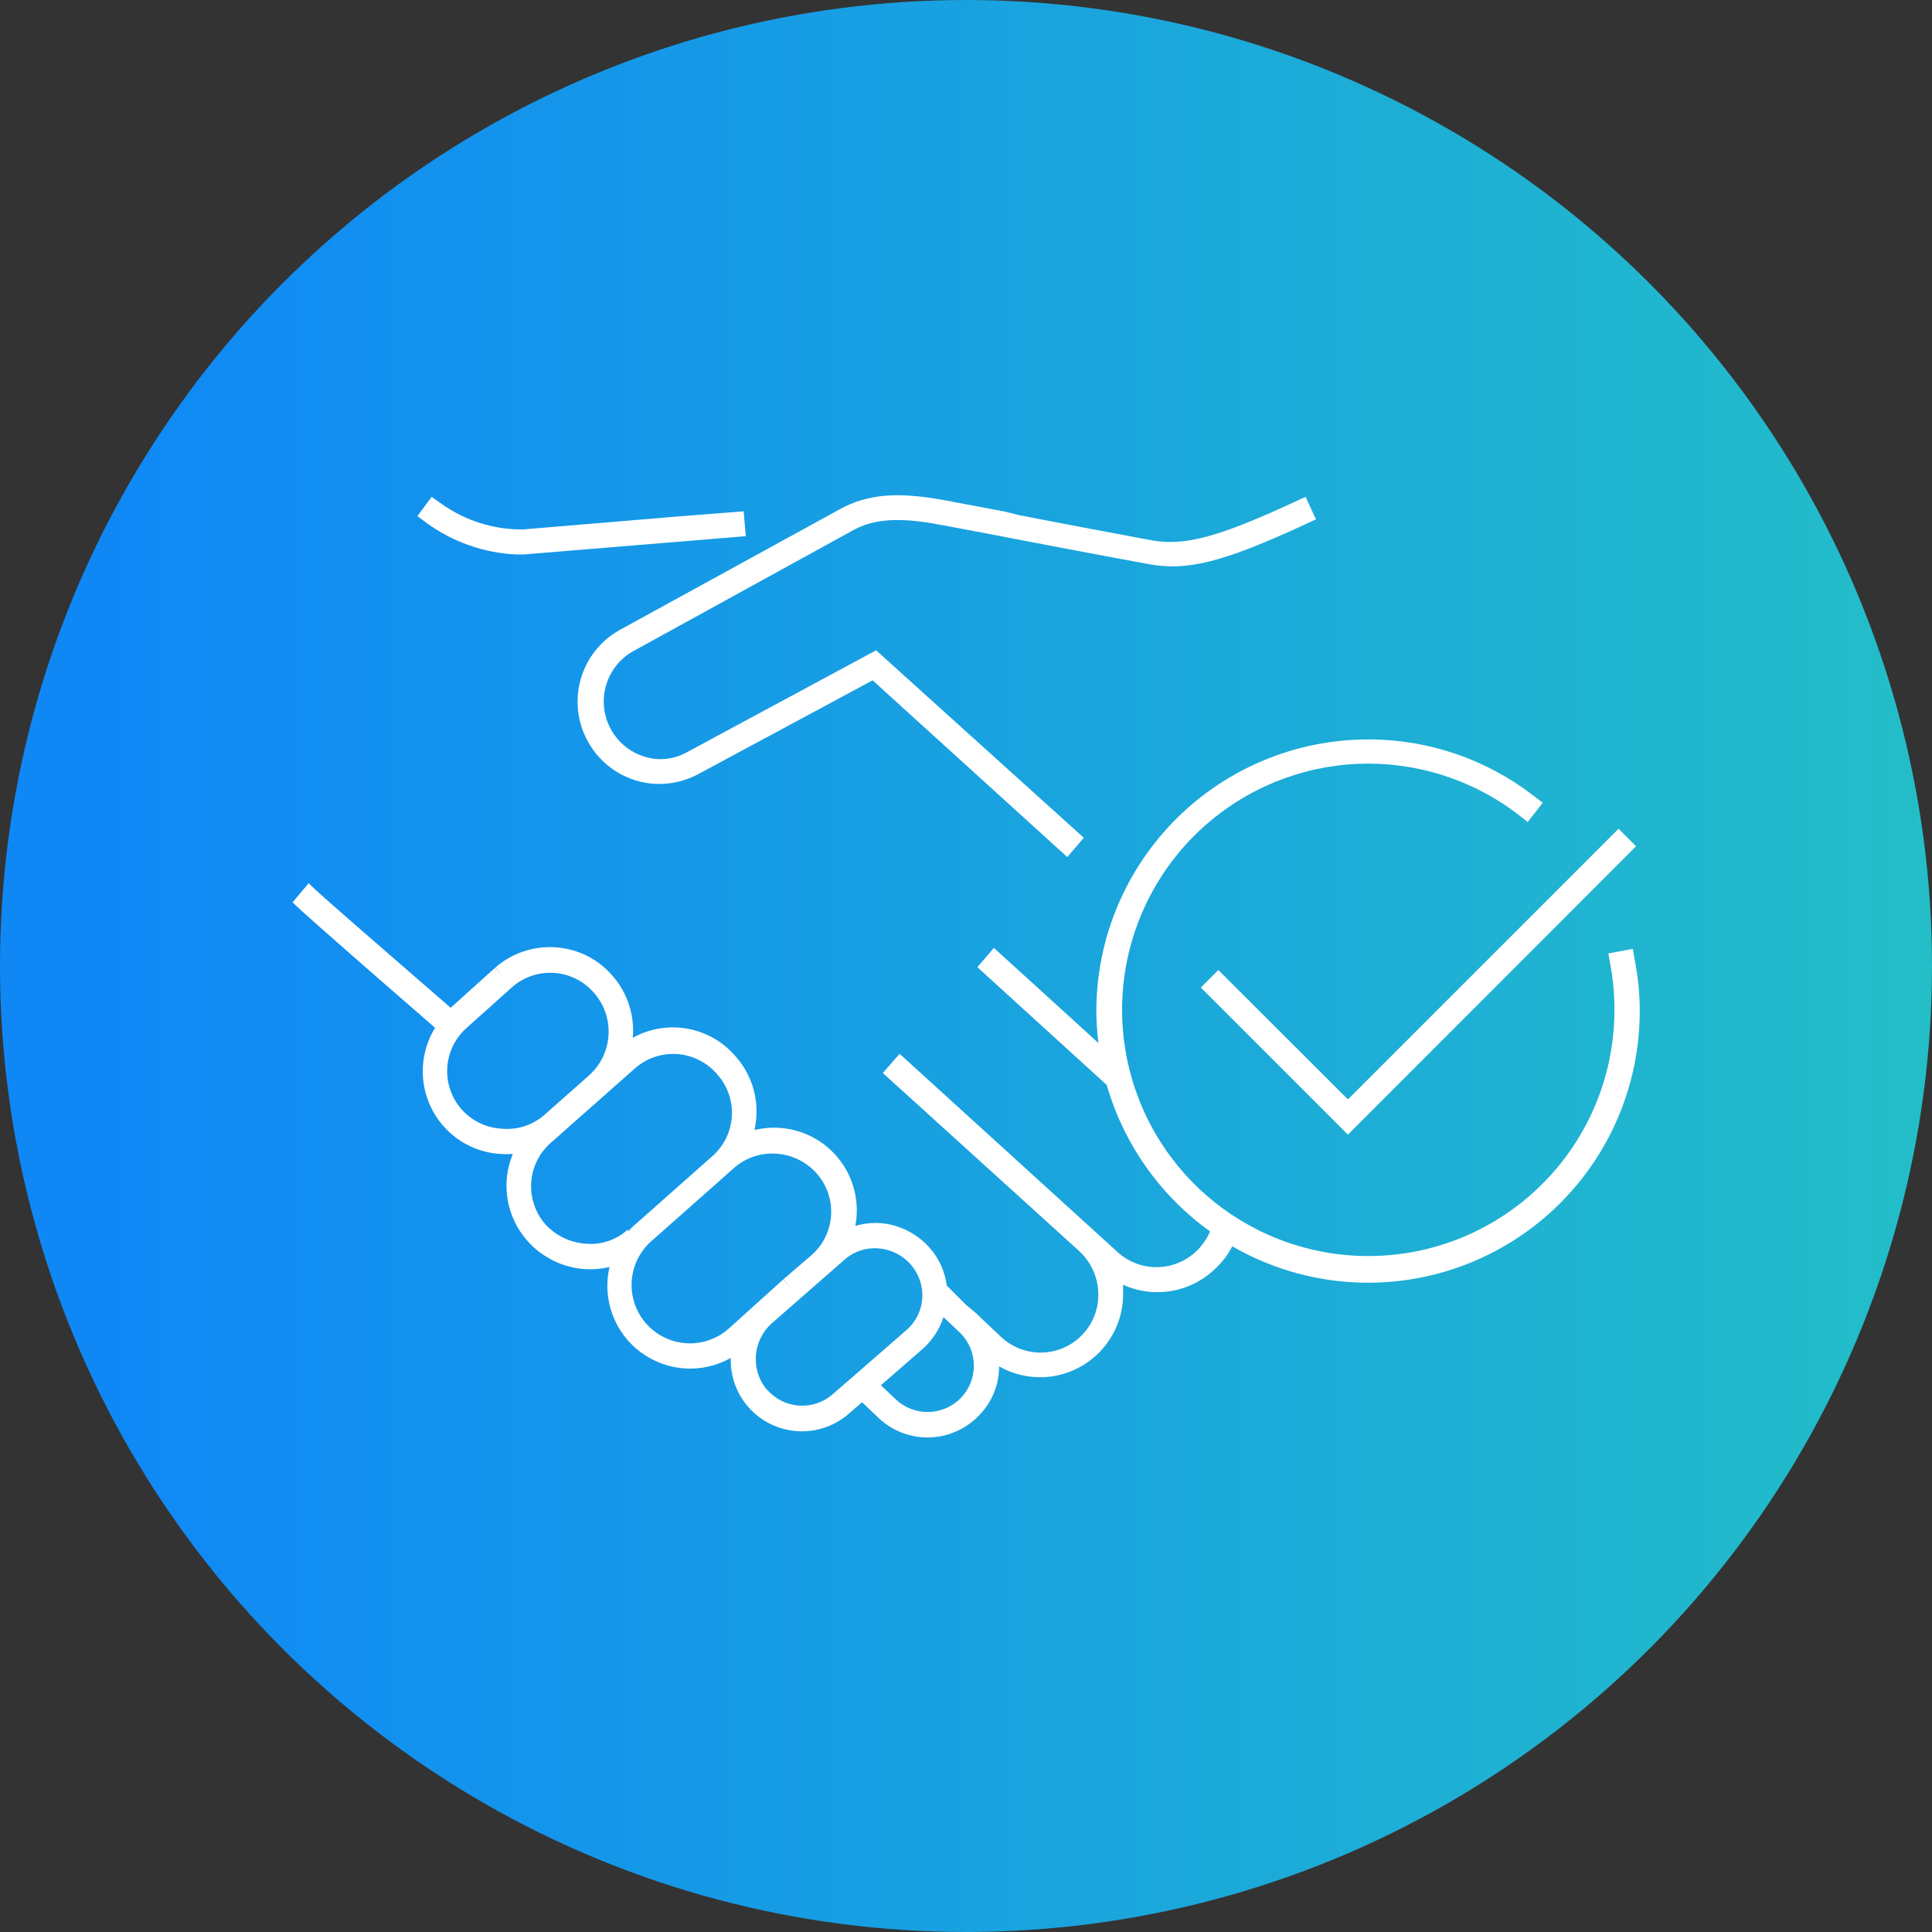 <svg width="282" height="282" viewBox="0 0 282 282" fill="none" xmlns="http://www.w3.org/2000/svg">
<rect x="0" y="0" width="282" height="282" fill="#333333" stroke="none"/>
<circle cx="141" cy="141" r="141" fill="url(#paint0_linear)"/>
<path d="M177.835 141.59L175.278 144.147L196.745 165.614L238.808 123.523L236.251 120.966L196.745 160.472L177.835 141.59Z" fill="white"/>
<path d="M85.817 108.238C86.797 110.024 88.218 111.53 89.944 112.612C91.67 113.694 93.644 114.316 95.679 114.419C97.914 114.515 100.131 113.99 102.085 112.902L127.373 99.303L155.78 125.097L158.197 122.287L127.879 94.92L100.343 109.755C98.988 110.532 97.435 110.893 95.876 110.795C94.093 110.651 92.402 109.944 91.047 108.775C89.693 107.606 88.746 106.037 88.342 104.295C87.938 102.552 88.1 100.726 88.802 99.081C89.505 97.436 90.713 96.057 92.251 95.144L124.283 77.527C127.402 75.729 131.139 75.448 137.123 76.572L145.918 78.229L148.222 78.679C153.842 79.747 160.529 81.039 167.638 82.332C173.257 83.4 178.568 82.051 190.425 76.572L192.083 75.813L190.565 72.526L188.908 73.284C177.865 78.398 173.061 79.662 168.312 78.904C161.175 77.583 154.572 76.319 148.896 75.223L146.62 74.661L137.798 73.003C130.886 71.739 126.559 72.132 122.541 74.352L90.425 91.969C87.659 93.518 85.621 96.101 84.757 99.151C83.893 102.201 84.274 105.469 85.817 108.238V108.238Z" fill="white"/>
<path d="M238.64 140.297L238.331 138.499L234.763 139.173L235.072 140.943C236.579 149.196 235.151 157.715 231.037 165.026C226.923 172.336 220.38 177.977 212.544 180.971C204.707 183.964 196.07 184.122 188.13 181.417C180.189 178.711 173.445 173.313 169.066 166.158C164.688 159.003 162.95 150.541 164.155 142.239C165.359 133.937 169.43 126.318 175.662 120.703C181.894 115.087 189.894 111.828 198.276 111.492C206.658 111.155 214.894 113.761 221.557 118.858L222.99 119.982L225.181 117.173L223.748 116.077C216.845 110.77 208.376 107.905 199.668 107.928C189.173 107.943 179.11 112.113 171.68 119.527C164.251 126.941 160.059 136.995 160.022 147.49C160.029 149.078 160.132 150.664 160.331 152.239L145.074 138.358L142.658 141.168L161.54 158.364C164.026 166.983 169.341 174.515 176.628 179.746C176.235 180.654 175.694 181.489 175.027 182.219C174.27 183.046 173.357 183.713 172.34 184.183C171.322 184.652 170.222 184.915 169.102 184.954C167.982 184.993 166.866 184.809 165.818 184.411C164.771 184.014 163.813 183.412 163.001 182.64L131.306 153.812L128.862 156.622L157.493 182.584C159.174 184.113 160.184 186.244 160.303 188.513C160.401 190.206 159.986 191.89 159.111 193.344C158.237 194.798 156.944 195.954 155.402 196.661C153.86 197.368 152.141 197.594 150.469 197.308C148.796 197.022 147.249 196.239 146.03 195.06L142.911 192.109L142.517 191.716L141 190.452L138.19 187.642C137.935 185.609 137.074 183.699 135.718 182.163C133.902 180.086 131.356 178.788 128.609 178.538C127.34 178.442 126.065 178.575 124.844 178.932C125.166 177.256 125.129 175.531 124.734 173.871C124.34 172.21 123.598 170.653 122.557 169.301C121.516 167.949 120.199 166.833 118.695 166.028C117.19 165.223 115.532 164.746 113.829 164.63C112.585 164.547 111.335 164.651 110.121 164.939C110.556 163.043 110.527 161.069 110.038 159.186C109.549 157.303 108.614 155.566 107.311 154.121C105.502 152.03 103.029 150.625 100.306 150.144C97.584 149.663 94.778 150.135 92.363 151.48C92.507 149.844 92.318 148.196 91.806 146.636C91.294 145.076 90.47 143.636 89.384 142.404C88.346 141.2 87.079 140.214 85.656 139.505C84.232 138.796 82.682 138.377 81.096 138.274C79.508 138.164 77.914 138.367 76.404 138.874C74.895 139.38 73.501 140.179 72.301 141.224L73.509 142.601L72.273 141.252L65.782 147.097C42.939 127.316 45.468 129.311 45.074 128.889L42.714 131.699C43.163 132.092 40.606 130.126 63.506 150.019C62.156 152.211 61.539 154.777 61.746 157.344C61.954 159.911 62.974 162.345 64.658 164.293C65.696 165.497 66.964 166.483 68.387 167.192C69.81 167.901 71.36 168.32 72.947 168.423C73.583 168.479 74.222 168.479 74.858 168.423C73.989 170.508 73.721 172.794 74.083 175.024C74.446 177.253 75.425 179.337 76.909 181.039C77.989 182.279 79.306 183.291 80.782 184.015C82.259 184.738 83.865 185.16 85.507 185.254C86.668 185.307 87.83 185.203 88.963 184.944C88.432 187.228 88.576 189.618 89.38 191.821C90.183 194.024 91.61 195.945 93.486 197.351C95.363 198.757 97.608 199.587 99.948 199.739C102.288 199.891 104.622 199.358 106.665 198.207C106.619 199.599 106.855 200.986 107.357 202.285C107.86 203.584 108.619 204.768 109.589 205.767C110.56 206.766 111.721 207.56 113.005 208.1C114.289 208.64 115.668 208.916 117.061 208.912C119.571 208.914 121.997 208.006 123.888 206.355L125.827 204.669L128.3 207.029C129.302 207.962 130.479 208.687 131.762 209.164C133.045 209.641 134.41 209.859 135.778 209.807C137.146 209.755 138.49 209.433 139.734 208.86C140.977 208.287 142.095 207.474 143.023 206.467C144.833 204.578 145.84 202.06 145.833 199.443C147.799 200.559 150.037 201.104 152.295 201.016C155.5 200.885 158.523 199.49 160.703 197.136C162.882 194.783 164.042 191.662 163.928 188.457C163.928 188.148 163.928 187.839 163.928 187.529C166.248 188.579 168.839 188.873 171.335 188.369C173.831 187.864 176.106 186.588 177.836 184.72C178.656 183.897 179.339 182.948 179.859 181.91C185.893 185.397 192.739 187.232 199.708 187.23C206.676 187.228 213.521 185.389 219.553 181.899C225.585 178.409 230.59 173.39 234.064 167.349C237.538 161.309 239.359 154.459 239.342 147.49C239.337 145.076 239.102 142.667 238.64 140.297V140.297ZM73.2 164.742C72.093 164.679 71.01 164.399 70.012 163.916C69.014 163.434 68.121 162.76 67.384 161.932C66.642 161.094 66.075 160.116 65.715 159.055C65.355 157.995 65.21 156.874 65.289 155.757C65.367 154.64 65.668 153.55 66.172 152.55C66.676 151.55 67.375 150.661 68.227 149.935L74.745 144.09C75.583 143.353 76.56 142.789 77.617 142.432C78.675 142.075 79.793 141.931 80.906 142.01C82.02 142.088 83.107 142.387 84.104 142.889C85.101 143.391 85.989 144.086 86.715 144.933C88.211 146.641 88.968 148.872 88.82 151.137C88.673 153.402 87.633 155.516 85.928 157.015L79.382 162.803C78.535 163.526 77.551 164.071 76.489 164.404C75.427 164.737 74.308 164.852 73.2 164.742V164.742ZM91.632 179.465C90.837 180.196 89.901 180.758 88.882 181.115C87.863 181.473 86.781 181.619 85.704 181.545C83.389 181.444 81.209 180.434 79.634 178.735C78.893 177.896 78.325 176.918 77.966 175.858C77.606 174.798 77.461 173.676 77.54 172.559C77.618 171.442 77.918 170.352 78.423 169.353C78.927 168.353 79.626 167.464 80.477 166.737L92.672 155.948C93.51 155.206 94.489 154.638 95.549 154.279C96.609 153.919 97.731 153.774 98.847 153.853C99.964 153.931 101.055 154.231 102.054 154.736C103.054 155.24 103.943 155.939 104.67 156.79C106.148 158.431 106.924 160.587 106.829 162.794C106.735 165.001 105.778 167.083 104.164 168.592L103.658 169.041L92.84 178.622C92.433 178.952 92.056 179.319 91.716 179.718L91.632 179.465ZM106.327 193.964C104.628 195.454 102.407 196.209 100.151 196.061C97.896 195.914 95.792 194.876 94.302 193.177C92.811 191.478 92.057 189.257 92.204 187.001C92.352 184.746 93.389 182.642 95.088 181.151L104.866 172.497L106.215 171.289L107.142 170.474C107.983 169.734 108.962 169.169 110.024 168.812C111.085 168.455 112.207 168.313 113.324 168.395C115.554 168.54 117.64 169.548 119.14 171.205C119.887 172.028 120.463 172.99 120.836 174.037C121.21 175.084 121.372 176.194 121.315 177.304C121.257 178.414 120.981 179.501 120.502 180.504C120.022 181.507 119.349 182.405 118.522 183.146L114.363 186.715L115.543 188.091L114.335 186.743L106.327 193.964ZM111.947 202.871C110.787 201.488 110.206 199.709 110.327 197.908C110.447 196.107 111.259 194.422 112.593 193.205L123.355 183.792C124.027 183.215 124.809 182.778 125.654 182.508C126.498 182.237 127.389 182.139 128.272 182.219C130.089 182.368 131.774 183.226 132.964 184.607C134.14 185.966 134.735 187.732 134.622 189.524C134.559 190.413 134.32 191.28 133.92 192.076C133.519 192.872 132.965 193.58 132.29 194.161L121.5 203.545C120.825 204.125 120.042 204.566 119.197 204.843C118.351 205.12 117.459 205.228 116.572 205.16C115.685 205.092 114.82 204.85 114.026 204.448C113.233 204.045 112.526 203.49 111.947 202.815V202.871ZM140.354 203.939C139.134 205.251 137.443 206.027 135.653 206.095C133.862 206.164 132.117 205.519 130.801 204.304L128.581 202.197L134.678 196.886C136.088 195.642 137.137 194.04 137.713 192.25L140.27 194.666C141.46 195.911 142.132 197.563 142.148 199.286C142.163 201.008 141.522 202.672 140.354 203.939V203.939Z" fill="white"/>
<path d="M75.308 80.927H76.516L98.994 79.072L108.856 78.258L108.547 74.633L98.853 75.392L76.375 77.274C72.12 77.332 67.957 76.032 64.49 73.565L63.001 72.526L60.921 75.335L62.326 76.375C66.12 79.119 70.63 80.701 75.308 80.927V80.927Z" fill="white"/>
<defs>
<linearGradient id="paint0_linear" x1="15.107" y1="282" x2="282" y2="282" gradientUnits="userSpaceOnUse">
<stop stop-color="#0F88F6"/>
<stop offset="1" stop-color="#23BEC8"/>
</linearGradient>
</defs>
</svg>
